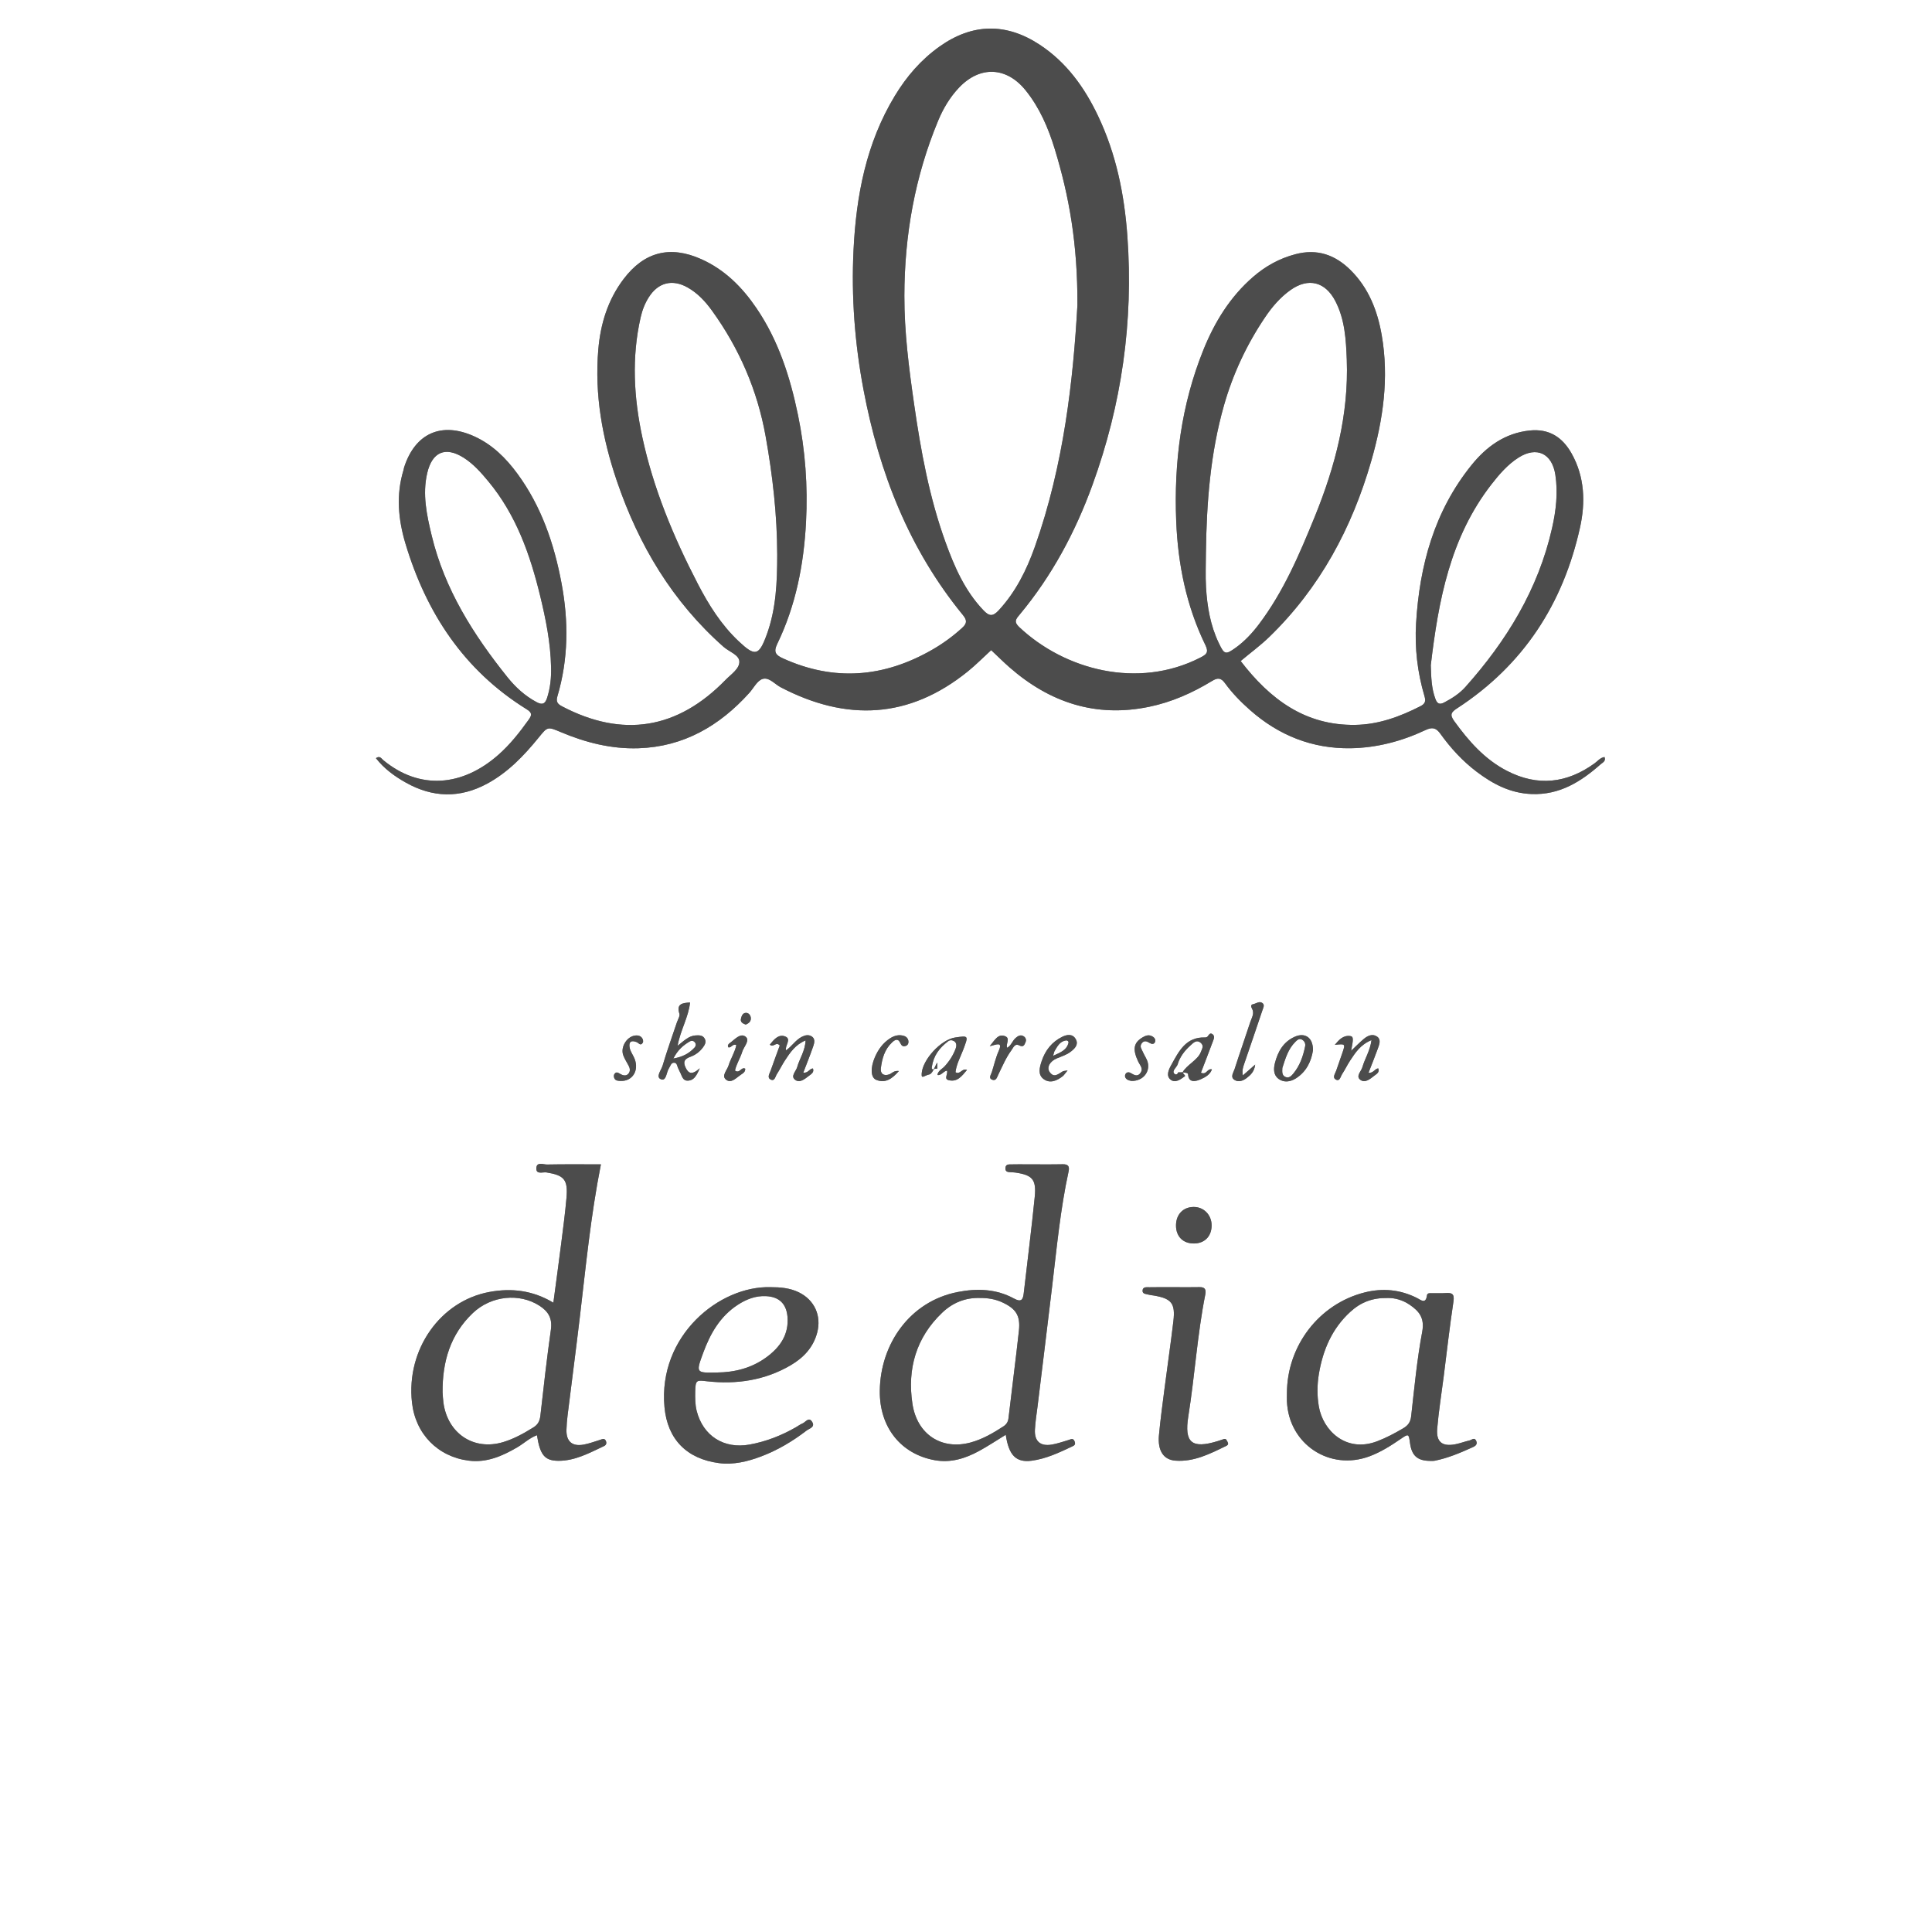 <?xml version="1.0" encoding="utf-8"?>
<!-- Generator: Adobe Illustrator 16.0.3, SVG Export Plug-In . SVG Version: 6.00 Build 0)  -->
<!DOCTYPE svg PUBLIC "-//W3C//DTD SVG 1.0//EN" "http://www.w3.org/TR/2001/REC-SVG-20010904/DTD/svg10.dtd">
<svg version="1.0" xmlns="http://www.w3.org/2000/svg" xmlns:xlink="http://www.w3.org/1999/xlink" x="0px" y="0px" width="100px"
	 height="100px" viewBox="0 0 100 100" enable-background="new 0 0 100 100" xml:space="preserve">
<g id="薄い">
	<g>
		<path fill-rule="evenodd" clip-rule="evenodd" fill="#797878" d="M60.789,66.624c0.428,0,0.859,0.009,1.289-0.002
			c0.28-0.008,0.359,0.114,0.309,0.373c-0.416,2.087-0.545,4.211-0.879,6.306c-0.22,1.372,0.173,1.703,1.515,1.292
			c0.109-0.032,0.214-0.074,0.322-0.106c0.122-0.038,0.144,0.063,0.188,0.137c0.054,0.095,0.045,0.163-0.061,0.214
			c-0.834,0.406-1.67,0.837-2.632,0.765c-0.622-0.046-0.923-0.521-0.854-1.305c0.075-0.81,0.185-1.616,0.289-2.423
			c0.148-1.164,0.321-2.325,0.459-3.492c0.107-0.922-0.094-1.168-1.007-1.326c-0.09-0.015-0.182-0.021-0.269-0.045
			c-0.123-0.036-0.316-0.027-0.319-0.193c-0.003-0.23,0.209-0.189,0.357-0.191C59.928,66.62,60.358,66.624,60.789,66.624z"/>
		<path fill-rule="evenodd" clip-rule="evenodd" fill="#797878" d="M62.713,63.412c0.008,0.567-0.354,0.946-0.909,0.95
			c-0.564,0.006-0.93-0.354-0.934-0.92c-0.005-0.571,0.358-0.961,0.902-0.97C62.297,62.463,62.706,62.872,62.713,63.412z"/>
		<path fill-rule="evenodd" clip-rule="evenodd" fill="#797878" d="M41.696,53.852c-0.539,0.224-0.806,0.638-1.073,1.045
			c-0.148,0.227-0.265,0.473-0.413,0.7c-0.078,0.118-0.109,0.374-0.304,0.287c-0.226-0.1-0.071-0.312-0.017-0.47
			c0.154-0.442,0.319-0.882,0.471-1.299c-0.188-0.227-0.343,0.139-0.512-0.048c0.2-0.246,0.434-0.541,0.765-0.431
			c0.393,0.133,0.005,0.465,0.07,0.729c0.305-0.207,0.492-0.53,0.81-0.695c0.17-0.09,0.355-0.131,0.518-0.028
			c0.187,0.115,0.146,0.327,0.089,0.493c-0.158,0.461-0.342,0.914-0.521,1.383c0.252,0.04,0.313-0.207,0.498-0.215
			c0.077,0.197-0.083,0.288-0.199,0.376c-0.214,0.162-0.478,0.398-0.724,0.211c-0.249-0.19,0.047-0.437,0.108-0.656
			C41.385,54.79,41.676,54.395,41.696,53.852z"/>
		<path fill-rule="evenodd" clip-rule="evenodd" fill="#797878" d="M69.09,54.081c0.215-0.261,0.43-0.501,0.789-0.457
			c0.178,0.022,0.181,0.136,0.055,0.765c0.235-0.222,0.435-0.429,0.652-0.611c0.198-0.167,0.452-0.288,0.685-0.128
			c0.228,0.154,0.122,0.412,0.046,0.623c-0.15,0.417-0.318,0.829-0.483,1.254c0.257,0.029,0.319-0.211,0.504-0.228
			c0.082,0.206-0.09,0.29-0.202,0.378c-0.213,0.165-0.479,0.4-0.725,0.214c-0.252-0.191,0.048-0.438,0.107-0.657
			c0.126-0.445,0.399-0.847,0.47-1.398c-0.575,0.236-0.838,0.654-1.107,1.061c-0.149,0.227-0.265,0.474-0.414,0.701
			c-0.078,0.119-0.113,0.377-0.304,0.29c-0.225-0.104-0.057-0.31-0.002-0.469c0.103-0.299,0.208-0.598,0.311-0.896
			C69.644,54.021,69.644,54.021,69.09,54.081z"/>
		<path fill-rule="evenodd" clip-rule="evenodd" fill="#797878" d="M64.329,55.664c0.241-0.211,0.408-0.357,0.639-0.562
			c-0.044,0.365-0.234,0.538-0.442,0.698c-0.192,0.147-0.428,0.226-0.629,0.096c-0.233-0.149-0.053-0.379,0.003-0.554
			c0.26-0.815,0.548-1.622,0.813-2.437c0.074-0.227,0.235-0.453,0.086-0.71c-0.052-0.089-0.061-0.194,0.047-0.213
			c0.169-0.029,0.343-0.193,0.507-0.056c0.118,0.1,0.028,0.25-0.014,0.376c-0.311,0.917-0.617,1.836-0.935,2.751
			C64.346,55.227,64.279,55.39,64.329,55.664z"/>
		<path fill-rule="evenodd" clip-rule="evenodd" fill="#797878" d="M51.229,54.152c0.279-0.344,0.432-0.653,0.789-0.521
			c0.302,0.112,0.02,0.406,0.113,0.603c0.211-0.117,0.265-0.358,0.435-0.506c0.129-0.114,0.265-0.189,0.423-0.087
			c0.097,0.063,0.144,0.174,0.095,0.295c-0.062,0.155-0.11,0.286-0.338,0.17c-0.219-0.112-0.298,0.123-0.392,0.25
			c-0.283,0.384-0.466,0.824-0.675,1.25c-0.067,0.136-0.114,0.351-0.309,0.285c-0.226-0.075-0.08-0.254-0.034-0.395
			c0.116-0.365,0.2-0.744,0.354-1.093C51.918,53.894,51.586,54.064,51.229,54.152z"/>
		<path fill-rule="evenodd" clip-rule="evenodd" fill="#797878" d="M46.528,55.435c-0.36,0.416-0.71,0.646-1.175,0.458
			c-0.291-0.117-0.306-0.629-0.068-1.175c0.173-0.4,0.421-0.742,0.795-0.98c0.219-0.139,0.456-0.198,0.708-0.12
			c0.137,0.043,0.227,0.147,0.233,0.298c0.004,0.094-0.031,0.177-0.126,0.215c-0.162,0.067-0.236-0.012-0.303-0.157
			c-0.121-0.261-0.289-0.142-0.425-0.014c-0.382,0.359-0.514,0.843-0.574,1.334c-0.033,0.273,0.137,0.419,0.435,0.316
			C46.164,55.561,46.254,55.405,46.528,55.435z"/>
		<path fill-rule="evenodd" clip-rule="evenodd" fill="#797878" d="M38.112,54.094c-0.187-0.093-0.256,0.154-0.411,0.117
			c-0.066-0.108,0.013-0.179,0.08-0.227c0.249-0.179,0.536-0.532,0.807-0.327c0.25,0.188-0.088,0.518-0.168,0.777
			c-0.103,0.337-0.306,0.64-0.377,0.978c0.24,0.181,0.329-0.213,0.529-0.096c0.009,0.178-0.126,0.243-0.23,0.314
			c-0.234,0.157-0.498,0.47-0.766,0.25c-0.246-0.201,0.059-0.487,0.133-0.729C37.82,54.792,38.037,54.469,38.112,54.094z"/>
		<path fill-rule="evenodd" clip-rule="evenodd" fill="#797878" d="M58.576,55.949c-0.025-0.006-0.119-0.014-0.196-0.053
			c-0.108-0.052-0.179-0.157-0.137-0.274c0.046-0.123,0.168-0.15,0.278-0.085c0.186,0.109,0.369,0.22,0.522-0.021
			c0.14-0.214-0.04-0.381-0.123-0.555c-0.31-0.653-0.248-0.996,0.232-1.274c0.143-0.082,0.29-0.135,0.446-0.066
			c0.131,0.057,0.239,0.163,0.186,0.312c-0.051,0.13-0.179,0.113-0.283,0.047c-0.148-0.091-0.289-0.142-0.411,0.031
			c-0.118,0.166,0.008,0.3,0.065,0.439c0.078,0.186,0.207,0.355,0.254,0.547C59.53,55.497,59.148,55.957,58.576,55.949z"/>
		<path fill-rule="evenodd" clip-rule="evenodd" fill="#797878" d="M32.133,55.949c-0.134-0.006-0.28,0-0.34-0.152
			c-0.023-0.058-0.027-0.144,0.001-0.191c0.102-0.175,0.222-0.065,0.336-0.005c0.153,0.081,0.31,0.102,0.419-0.057
			c0.082-0.118,0.056-0.256-0.011-0.383c-0.095-0.179-0.208-0.352-0.277-0.538c-0.165-0.447,0.218-1.021,0.671-1.029
			c0.147-0.004,0.267,0.052,0.331,0.185c0.026,0.055,0.037,0.146,0.008,0.192c-0.119,0.189-0.215,0.009-0.321-0.033
			c-0.346-0.135-0.416,0.061-0.35,0.329c0.046,0.191,0.181,0.359,0.251,0.547C33.083,55.419,32.73,55.968,32.133,55.949z"/>
		<path fill-rule="evenodd" clip-rule="evenodd" fill="#797878" d="M38.606,53.032c-0.179-0.053-0.289-0.143-0.256-0.295
			c0.031-0.148,0.095-0.328,0.287-0.31c0.134,0.012,0.228,0.146,0.227,0.289C38.864,52.9,38.725,52.975,38.606,53.032z"/>
		<path fill-rule="evenodd" clip-rule="evenodd" fill="#797878" d="M83.048,39.183c-0.229,0.038-0.353,0.213-0.512,0.327
			c-1.432,1.035-2.941,1.21-4.53,0.392c-1.159-0.596-1.99-1.546-2.741-2.586c-0.232-0.324-0.158-0.452,0.161-0.658
			c3.42-2.227,5.481-5.403,6.354-9.349c0.287-1.292,0.249-2.62-0.434-3.836c-0.475-0.846-1.165-1.295-2.173-1.19
			c-1.285,0.134-2.244,0.842-3.012,1.795c-1.921,2.383-2.688,5.192-2.865,8.19c-0.076,1.274,0.071,2.536,0.434,3.761
			c0.083,0.283,0.026,0.403-0.214,0.526c-1.061,0.542-2.166,0.946-3.364,0.965c-2.599,0.041-4.422-1.334-5.935-3.305
			c0.513-0.431,1.024-0.804,1.48-1.246c2.622-2.542,4.282-5.64,5.282-9.12c0.612-2.131,0.924-4.292,0.538-6.504
			c-0.22-1.272-0.681-2.445-1.618-3.371c-0.795-0.785-1.722-1.115-2.852-0.815c-0.832,0.22-1.549,0.62-2.19,1.176
			c-1.192,1.034-1.992,2.342-2.574,3.786c-1.142,2.84-1.524,5.805-1.403,8.849c0.089,2.24,0.527,4.401,1.514,6.426
			c0.188,0.385,0.037,0.485-0.271,0.644c-3.226,1.648-7.022,0.633-9.372-1.586c-0.289-0.274-0.167-0.411,0.024-0.639
			c1.671-2.006,2.885-4.275,3.772-6.718c1.511-4.16,2.125-8.45,1.806-12.872C58.197,10.06,57.771,7.967,56.835,6
			c-0.7-1.473-1.631-2.771-3.019-3.685c-1.74-1.145-3.489-1.113-5.187,0.095c-0.958,0.681-1.706,1.55-2.311,2.549
			c-1.486,2.452-2.001,5.17-2.139,7.977c-0.119,2.428,0.064,4.842,0.516,7.234c0.81,4.292,2.354,8.257,5.148,11.668
			c0.238,0.291,0.189,0.449-0.049,0.667c-0.472,0.429-0.983,0.803-1.534,1.12c-2.501,1.44-5.075,1.66-7.735,0.452
			c-0.377-0.171-0.5-0.327-0.291-0.757c0.959-1.984,1.372-4.109,1.486-6.295c0.097-1.863-0.037-3.713-0.415-5.542
			c-0.406-1.962-1.007-3.849-2.147-5.528c-0.74-1.089-1.64-1.994-2.857-2.54c-1.614-0.723-2.952-0.385-4.021,1.025
			c-0.818,1.078-1.199,2.324-1.312,3.654c-0.199,2.341,0.211,4.599,0.963,6.807c1.13,3.318,2.873,6.239,5.522,8.58
			c0.285,0.251,0.8,0.413,0.816,0.754c0.019,0.375-0.43,0.666-0.709,0.951c-2.496,2.571-5.339,3.011-8.456,1.38
			c-0.224-0.116-0.342-0.227-0.253-0.524c0.572-1.926,0.583-3.883,0.216-5.843c-0.381-2.044-1.041-3.984-2.286-5.681
			c-0.596-0.811-1.3-1.51-2.236-1.934c-1.693-0.767-3.056-0.164-3.628,1.607c-0.014,0.043-0.016,0.09-0.029,0.133
			c-0.396,1.282-0.275,2.566,0.099,3.813c1.076,3.586,3.026,6.557,6.263,8.568c0.304,0.188,0.288,0.306,0.106,0.559
			c-0.464,0.647-0.954,1.27-1.551,1.797c-1.866,1.65-4.08,1.847-5.974,0.277c-0.085-0.071-0.173-0.243-0.372-0.095
			c0.422,0.543,0.966,0.938,1.548,1.264c1.384,0.778,2.789,0.822,4.207,0.056c1.081-0.585,1.905-1.449,2.666-2.384
			c0.463-0.57,0.457-0.577,1.149-0.285c1.286,0.544,2.625,0.881,4.021,0.835c2.333-0.076,4.193-1.157,5.729-2.859
			c0.227-0.251,0.407-0.632,0.685-0.725c0.334-0.113,0.632,0.264,0.945,0.428c3.407,1.779,6.649,1.637,9.69-0.824
			c0.42-0.34,0.801-0.729,1.204-1.097c0.329,0.308,0.632,0.611,0.955,0.894c2.086,1.823,4.469,2.61,7.228,2.036
			c1.164-0.241,2.238-0.719,3.249-1.335c0.286-0.175,0.463-0.173,0.671,0.115c0.373,0.515,0.818,0.969,1.296,1.391
			c1.488,1.314,3.225,2.006,5.208,1.976c1.348-0.021,2.643-0.362,3.864-0.936c0.355-0.167,0.552-0.135,0.786,0.194
			c0.529,0.738,1.144,1.407,1.872,1.958c0.843,0.638,1.745,1.113,2.843,1.154c1.449,0.057,2.556-0.639,3.578-1.544
			C82.956,39.468,83.135,39.392,83.048,39.183z M28.315,36.13c-0.104,0.316-0.254,0.367-0.55,0.207
			c-0.592-0.318-1.081-0.765-1.489-1.273c-1.769-2.203-3.266-4.564-3.934-7.352c-0.252-1.05-0.485-2.121-0.231-3.218
			c0.255-1.104,0.943-1.402,1.891-0.801c0.503,0.32,0.892,0.761,1.27,1.216c1.441,1.733,2.167,3.792,2.688,5.938
			c0.293,1.208,0.538,2.426,0.563,3.676C28.539,35.07,28.486,35.606,28.315,36.13z M38.23,33.188
			c-0.902-0.851-1.55-1.885-2.114-2.974c-1.253-2.416-2.297-4.922-2.87-7.587c-0.44-2.043-0.559-4.123-0.088-6.194
			c0.085-0.377,0.222-0.735,0.432-1.061c0.482-0.75,1.21-0.935,1.994-0.496c0.523,0.293,0.924,0.725,1.271,1.206
			c1.412,1.956,2.349,4.126,2.773,6.494c0.362,2.026,0.598,4.072,0.601,6.138c-0.001,1.406-0.055,2.806-0.547,4.147
			C39.28,33.952,39.083,33.994,38.23,33.188z M51.696,31.587c-0.308,0.333-0.492,0.32-0.799-0.005
			c-0.963-1.012-1.5-2.253-1.963-3.534c-0.834-2.309-1.272-4.71-1.62-7.13c-0.268-1.86-0.508-3.731-0.504-5.607
			c0.005-3.124,0.543-6.166,1.749-9.065c0.26-0.627,0.609-1.215,1.083-1.714c1.084-1.14,2.46-1.08,3.447,0.148
			c0.722,0.897,1.169,1.939,1.501,3.022c0.746,2.433,1.192,4.919,1.177,8.095c-0.217,3.844-0.697,8.264-2.204,12.508
			C53.137,29.504,52.576,30.634,51.696,31.587z M63.085,33.285c-0.438-0.912-0.603-1.894-0.662-2.891
			c-0.034-0.587-0.006-1.177-0.006-1.766c0.036-2.583,0.224-5.156,0.938-7.652c0.461-1.617,1.171-3.135,2.113-4.535
			c0.367-0.549,0.794-1.051,1.338-1.435c0.917-0.646,1.791-0.424,2.311,0.577c0.496,0.954,0.552,2,0.592,3.039
			c0.104,2.834-0.596,5.509-1.653,8.111c-0.795,1.952-1.616,3.888-2.899,5.585c-0.344,0.454-0.729,0.868-1.191,1.203
			C63.434,33.9,63.373,33.891,63.085,33.285z M74.298,36.18c-0.213-0.562-0.22-1.15-0.241-1.748
			c0.396-3.342,0.999-6.614,3.148-9.372c0.405-0.52,0.835-1.019,1.395-1.375c0.942-0.599,1.736-0.214,1.905,0.891
			c0.142,0.933,0.034,1.854-0.169,2.753c-0.714,3.167-2.353,5.84-4.49,8.233c-0.303,0.339-0.686,0.583-1.09,0.796
			C74.501,36.494,74.386,36.414,74.298,36.18z"/>
		<path fill-rule="evenodd" clip-rule="evenodd" fill="#797878" d="M55.625,74.616c-0.077-0.206-0.196-0.115-0.323-0.079
			c-0.281,0.084-0.562,0.182-0.85,0.233c-0.598,0.105-0.915-0.165-0.885-0.767c0.02-0.405,0.087-0.809,0.137-1.212
			c0.252-2.065,0.507-4.129,0.753-6.193c0.239-1.997,0.425-4.001,0.854-5.97c0.055-0.26-0.026-0.372-0.306-0.366
			c-0.636,0.013-1.27,0.004-1.903,0.004c-0.249,0-0.499-0.004-0.748,0.003c-0.13,0.003-0.289-0.021-0.312,0.17
			c-0.027,0.245,0.16,0.225,0.315,0.238c0.067,0.005,0.137,0.004,0.204,0.015c0.874,0.129,1.086,0.356,0.997,1.255
			c-0.166,1.664-0.38,3.323-0.569,4.985c-0.039,0.355-0.135,0.482-0.509,0.278c-0.917-0.499-1.908-0.531-2.906-0.336
			c-2.484,0.483-4.009,2.698-4.036,5.114c-0.021,1.902,1.106,3.282,2.852,3.593c0.821,0.146,1.572-0.09,2.279-0.474
			c0.471-0.256,0.916-0.554,1.389-0.843c0.156,1.064,0.532,1.446,1.336,1.343c0.748-0.098,1.426-0.42,2.101-0.738
			C55.604,74.819,55.683,74.77,55.625,74.616z M52.739,68.878c-0.165,1.507-0.364,3.009-0.538,4.514
			c-0.022,0.201-0.102,0.33-0.266,0.438c-0.533,0.347-1.085,0.668-1.701,0.834c-1.489,0.402-2.766-0.404-3.008-2.01
			c-0.271-1.797,0.187-3.421,1.542-4.71c0.545-0.519,1.207-0.789,1.973-0.761c0.389-0.001,0.766,0.057,1.122,0.22
			C52.588,67.736,52.823,68.09,52.739,68.878z"/>
		<path fill-rule="evenodd" clip-rule="evenodd" fill="#797878" d="M31.35,74.562c-0.072-0.134-0.185-0.068-0.293-0.034
			c-0.28,0.087-0.558,0.191-0.845,0.244c-0.597,0.11-0.909-0.164-0.892-0.768c0.007-0.249,0.027-0.497,0.058-0.744
			c0.208-1.684,0.43-3.366,0.63-5.05c0.312-2.627,0.563-5.262,1.095-7.943c-0.978,0-1.883-0.01-2.787,0.008
			c-0.195,0.003-0.537-0.153-0.555,0.183c-0.02,0.355,0.334,0.196,0.526,0.227c0.914,0.147,1.115,0.371,1.035,1.309
			c-0.068,0.788-0.174,1.573-0.273,2.36c-0.127,1.007-0.266,2.014-0.407,3.073c-1.064-0.638-2.159-0.768-3.312-0.555
			c-2.526,0.466-4.311,2.961-4.006,5.721c0.18,1.631,1.341,2.809,2.94,3.01c0.922,0.117,1.73-0.234,2.506-0.688
			c0.341-0.197,0.632-0.484,1.023-0.63c0.159,1.018,0.394,1.321,1.107,1.326c0.864,0.004,1.61-0.408,2.366-0.763
			C31.396,74.787,31.406,74.669,31.35,74.562z M28.514,68.824c-0.209,1.475-0.375,2.955-0.542,4.435
			c-0.03,0.27-0.115,0.468-0.35,0.614c-0.5,0.312-1.013,0.6-1.579,0.77c-1.52,0.457-2.871-0.438-3.092-2.042
			c-0.024-0.178-0.029-0.358-0.043-0.539c-0.013-1.572,0.397-2.991,1.568-4.101c0.959-0.907,2.415-1.04,3.445-0.378
			C28.384,67.88,28.597,68.243,28.514,68.824z"/>
		<path fill-rule="evenodd" clip-rule="evenodd" fill="#797878" d="M76.406,74.575c-0.091-0.198-0.232-0.043-0.343-0.018
			c-0.241,0.054-0.475,0.146-0.718,0.194c-0.689,0.14-1.016-0.109-0.956-0.803c0.077-0.899,0.22-1.793,0.335-2.689
			c0.164-1.299,0.312-2.602,0.507-3.896c0.061-0.399-0.084-0.458-0.41-0.434c-0.225,0.018-0.452,0-0.68,0.007
			c-0.104,0.003-0.262-0.031-0.281,0.11c-0.063,0.484-0.326,0.232-0.515,0.139c-0.868-0.438-1.771-0.523-2.703-0.291
			c-2.362,0.59-4.031,2.76-4.031,5.231c0,0.136-0.006,0.271,0,0.407c0.093,2.215,2.208,3.62,4.28,2.844
			c0.577-0.216,1.093-0.543,1.596-0.888c0.425-0.291,0.427-0.288,0.495,0.206c0.088,0.65,0.38,0.912,1.028,0.921
			c0.091,0.002,0.184,0.006,0.271-0.012c0.669-0.136,1.292-0.4,1.911-0.679C76.338,74.861,76.5,74.779,76.406,74.575z
			 M73.614,68.929c-0.271,1.442-0.408,2.911-0.572,4.37c-0.034,0.313-0.164,0.485-0.42,0.634c-0.43,0.253-0.867,0.485-1.334,0.664
			c-1.612,0.62-2.816-0.554-3.026-1.803c-0.096-0.565-0.089-1.129,0.004-1.685c0.208-1.233,0.678-2.342,1.625-3.208
			c0.545-0.497,1.137-0.732,1.938-0.717c0.351-0.009,0.765,0.097,1.132,0.347C73.452,67.865,73.747,68.216,73.614,68.929z"/>
		<path fill-rule="evenodd" clip-rule="evenodd" fill="#797878" d="M36.601,71.495c1.513,0.169,2.981-0.045,4.32-0.827
			c0.662-0.388,1.171-0.916,1.376-1.69c0.231-0.876-0.138-1.692-0.953-2.089c-0.462-0.224-0.953-0.265-1.454-0.265
			c-2.646-0.081-5.836,2.5-5.496,6.21c0.154,1.673,1.162,2.679,2.818,2.896c0.755,0.098,1.484-0.08,2.189-0.347
			c0.853-0.322,1.628-0.786,2.349-1.339c0.135-0.105,0.449-0.169,0.293-0.437c-0.173-0.297-0.341,0-0.501,0.068
			c-0.125,0.052-0.234,0.136-0.352,0.203c-0.751,0.429-1.547,0.74-2.4,0.894c-1.32,0.237-2.4-0.449-2.729-1.74
			c-0.084-0.331-0.083-0.673-0.077-1.012C35.995,71.396,36.077,71.438,36.601,71.495z M36.394,70.03
			c0.366-0.995,0.873-1.893,1.79-2.491c0.444-0.289,0.925-0.479,1.466-0.451c0.668,0.031,1.047,0.385,1.109,1.051
			c0.086,0.938-0.391,1.605-1.104,2.123c-0.756,0.549-1.625,0.771-2.553,0.779C36.018,71.063,36.015,71.063,36.394,70.03z"/>
		<path fill-rule="evenodd" clip-rule="evenodd" fill="#797878" d="M36.485,53.781c-0.095-0.2-0.282-0.198-0.466-0.189
			c-0.372,0.017-0.619,0.285-0.948,0.538c0.151-0.82,0.566-1.482,0.646-2.24c-0.419,0.019-0.71,0.081-0.552,0.576
			c0.04,0.123-0.077,0.298-0.127,0.447c-0.25,0.748-0.521,1.489-0.742,2.245c-0.067,0.229-0.376,0.591-0.083,0.705
			c0.284,0.11,0.276-0.369,0.415-0.575c0.074-0.11,0.101-0.277,0.253-0.282c0.173-0.004,0.164,0.187,0.226,0.297
			c0.033,0.06,0.052,0.125,0.086,0.184c0.106,0.186,0.133,0.47,0.431,0.447c0.273-0.02,0.417-0.215,0.597-0.641
			c-0.417,0.373-0.595,0.268-0.741-0.05c-0.147-0.318-0.016-0.444,0.26-0.546c0.258-0.093,0.478-0.258,0.642-0.479
			C36.475,54.094,36.564,53.948,36.485,53.781z M35.946,54.226c-0.261,0.28-0.577,0.472-1.094,0.564
			c0.23-0.451,0.517-0.688,0.843-0.882c0.077-0.047,0.175-0.052,0.248,0.018C36.042,54.021,36.026,54.139,35.946,54.226z"/>
		<path fill-rule="evenodd" clip-rule="evenodd" fill="#797878" d="M49.456,55.499c0.047-0.42,0.262-0.796,0.41-1.191
			c0.265-0.71,0.269-0.708-0.423-0.608c-0.735,0.104-1.696,1.146-1.737,1.871c-0.018,0.308,0.122,0.097,0.409,0.037
			C48.288,55.57,48.464,55,48.522,55c-0.001,0-0.004,0-0.007,0c-0.001,0-0.001,0.314-0.002,0.311
			c-0.149-0.018-0.317,0.143-0.281-0.09c0.091-0.581,0.375-0.967,0.841-1.324c0.095-0.072,0.208-0.07,0.313-0.005
			c0.138,0.085,0.128,0.252,0.08,0.381c-0.126,0.341-0.323,0.648-0.568,0.916c-0.125,0.138-0.323,0.22-0.374,0.423
			c0.001,0.006,0.001,0.014,0.003,0.021c-0.001,0.004-0.003,0.007-0.004,0.011c0.204,0.033,0.306-0.201,0.493-0.229
			c0.06,0.191-0.182,0.434,0.097,0.497c0.446,0.105,0.674-0.218,0.94-0.533C49.78,55.274,49.707,55.643,49.456,55.499z"/>
		<path fill-rule="evenodd" clip-rule="evenodd" fill="#797878" d="M62.16,55.523c0.208-0.544,0.418-1.082,0.62-1.625
			c0.046-0.122,0.115-0.271-0.023-0.37c-0.13-0.093-0.186,0.039-0.255,0.124c-0.026,0.028-0.082,0.048-0.123,0.047
			c-1.008-0.037-1.368,0.73-1.762,1.438c-0.131,0.232-0.271,0.55-0.028,0.745c0.238,0.192,0.51-0.008,0.732-0.169
			c0.067-0.05-0.089-0.108-0.091-0.205C61.229,55.508,61,55.508,61,55.507c0-0.005,0-0.008,0-0.013c0-0.032-0.07,0.203-0.203,0.092
			c-0.176-0.151,0.113-0.34,0.159-0.497c0.105-0.371,0.357-0.705,0.649-0.966c0.142-0.125,0.316-0.339,0.543-0.147
			c0.185,0.153,0.065,0.322,0.002,0.488c-0.155,0.401-0.732,0.662-0.933,1.029c0,0.001-0.218,0.003-0.218,0.004
			c0,0.005,0,0.007,0,0.012c0,0.022,0.488-0.043,0.496,0.096c0.025,0.476,0.418,0.364,0.672,0.25
			c0.219-0.097,0.474-0.241,0.561-0.504C62.479,55.289,62.457,55.662,62.16,55.523z"/>
		<path fill-rule="evenodd" clip-rule="evenodd" fill="#797878" d="M67.004,53.667c-0.583,0.266-0.867,0.771-1.017,1.367
			c-0.075,0.303-0.069,0.618,0.192,0.81c0.277,0.201,0.608,0.154,0.895-0.026c0.557-0.354,0.799-0.899,0.885-1.45
			C67.972,53.707,67.547,53.42,67.004,53.667z M67.553,54.161c-0.104,0.508-0.27,0.992-0.604,1.399
			c-0.1,0.122-0.221,0.256-0.396,0.191c-0.212-0.079-0.188-0.278-0.178-0.475c0.155-0.476,0.293-0.976,0.675-1.352
			c0.09-0.089,0.197-0.198,0.348-0.11C67.53,53.892,67.581,54.023,67.553,54.161z"/>
		<path fill-rule="evenodd" clip-rule="evenodd" fill="#797878" d="M55.688,53.8c-0.161-0.305-0.458-0.258-0.711-0.133
			c-0.53,0.261-0.872,0.695-1.06,1.254c-0.11,0.33-0.213,0.704,0.104,0.934c0.33,0.241,0.688,0.083,0.99-0.155
			c0.066-0.054,0.112-0.133,0.247-0.294c-0.171,0.029-0.212,0.027-0.244,0.044c-0.225,0.126-0.455,0.374-0.688,0.033
			c-0.163-0.24,0.017-0.555,0.382-0.705c0.25-0.103,0.511-0.183,0.726-0.353C55.638,54.264,55.83,54.069,55.688,53.8z
			 M55.306,53.969c-0.086,0.371-0.379,0.493-0.798,0.68c0.054-0.186,0.056-0.209,0.066-0.228c0.149-0.245,0.271-0.522,0.605-0.568
			C55.253,53.843,55.321,53.905,55.306,53.969z"/>
	</g>
</g>
<g id="濃い">
	<g>
		<path fill-rule="evenodd" clip-rule="evenodd" fill="#4C4C4C" d="M60.789,66.624c0.428,0,0.859,0.009,1.289-0.002
			c0.28-0.008,0.359,0.114,0.309,0.373c-0.416,2.087-0.545,4.211-0.879,6.306c-0.22,1.372,0.173,1.703,1.515,1.292
			c0.109-0.032,0.214-0.074,0.322-0.106c0.122-0.038,0.144,0.063,0.188,0.137c0.054,0.095,0.045,0.163-0.061,0.214
			c-0.834,0.406-1.67,0.837-2.632,0.765c-0.622-0.046-0.923-0.521-0.854-1.305c0.075-0.81,0.185-1.616,0.289-2.423
			c0.148-1.164,0.321-2.325,0.459-3.492c0.107-0.922-0.094-1.168-1.007-1.326c-0.09-0.015-0.182-0.021-0.269-0.045
			c-0.123-0.036-0.316-0.027-0.319-0.193c-0.003-0.23,0.209-0.189,0.357-0.191C59.928,66.62,60.358,66.624,60.789,66.624z"/>
		<path fill-rule="evenodd" clip-rule="evenodd" fill="#4C4C4C" d="M62.713,63.412c0.008,0.567-0.354,0.946-0.909,0.95
			c-0.564,0.006-0.93-0.354-0.934-0.92c-0.005-0.571,0.358-0.961,0.902-0.97C62.297,62.463,62.706,62.872,62.713,63.412z"/>
		<path fill-rule="evenodd" clip-rule="evenodd" fill="#4C4C4C" d="M41.696,53.852c-0.539,0.224-0.806,0.638-1.073,1.045
			c-0.148,0.227-0.265,0.473-0.413,0.7c-0.078,0.118-0.109,0.374-0.304,0.287c-0.226-0.1-0.071-0.312-0.017-0.47
			c0.154-0.442,0.319-0.882,0.471-1.299c-0.188-0.227-0.343,0.139-0.512-0.048c0.2-0.246,0.434-0.541,0.765-0.431
			c0.393,0.133,0.005,0.465,0.07,0.729c0.305-0.207,0.492-0.53,0.81-0.695c0.17-0.09,0.355-0.131,0.518-0.028
			c0.187,0.115,0.146,0.327,0.089,0.493c-0.158,0.461-0.342,0.914-0.521,1.383c0.252,0.04,0.313-0.207,0.498-0.215
			c0.077,0.197-0.083,0.288-0.199,0.376c-0.214,0.162-0.478,0.398-0.724,0.211c-0.249-0.19,0.047-0.437,0.108-0.656
			C41.385,54.79,41.676,54.395,41.696,53.852z"/>
		<path fill-rule="evenodd" clip-rule="evenodd" fill="#4C4C4C" d="M69.09,54.081c0.215-0.261,0.43-0.501,0.789-0.457
			c0.178,0.022,0.181,0.136,0.055,0.765c0.235-0.222,0.435-0.429,0.652-0.611c0.198-0.167,0.452-0.288,0.685-0.128
			c0.228,0.154,0.122,0.412,0.046,0.623c-0.15,0.417-0.318,0.829-0.483,1.254c0.257,0.029,0.319-0.211,0.504-0.228
			c0.082,0.206-0.09,0.29-0.202,0.378c-0.213,0.165-0.479,0.4-0.725,0.214c-0.252-0.191,0.048-0.438,0.107-0.657
			c0.126-0.445,0.399-0.847,0.47-1.398c-0.575,0.236-0.838,0.654-1.107,1.061c-0.149,0.227-0.265,0.474-0.414,0.701
			c-0.078,0.119-0.113,0.377-0.304,0.29c-0.225-0.104-0.057-0.31-0.002-0.469c0.103-0.299,0.208-0.598,0.311-0.896
			C69.644,54.021,69.644,54.021,69.09,54.081z"/>
		<path fill-rule="evenodd" clip-rule="evenodd" fill="#4C4C4C" d="M64.329,55.664c0.241-0.211,0.408-0.357,0.639-0.562
			c-0.044,0.365-0.234,0.538-0.442,0.698c-0.192,0.147-0.428,0.226-0.629,0.096c-0.233-0.149-0.053-0.379,0.003-0.554
			c0.26-0.815,0.548-1.622,0.813-2.437c0.074-0.227,0.235-0.453,0.086-0.71c-0.052-0.089-0.061-0.194,0.047-0.213
			c0.169-0.029,0.343-0.193,0.507-0.056c0.118,0.1,0.028,0.25-0.014,0.376c-0.311,0.917-0.617,1.836-0.935,2.751
			C64.346,55.227,64.279,55.39,64.329,55.664z"/>
		<path fill-rule="evenodd" clip-rule="evenodd" fill="#4C4C4C" d="M51.229,54.152c0.279-0.344,0.432-0.653,0.789-0.521
			c0.302,0.112,0.02,0.406,0.113,0.603c0.211-0.117,0.265-0.358,0.435-0.506c0.129-0.114,0.265-0.189,0.423-0.087
			c0.097,0.063,0.144,0.174,0.095,0.295c-0.062,0.155-0.11,0.286-0.338,0.17c-0.219-0.112-0.298,0.123-0.392,0.25
			c-0.283,0.384-0.466,0.824-0.675,1.25c-0.067,0.136-0.114,0.351-0.309,0.285c-0.226-0.075-0.08-0.254-0.034-0.395
			c0.116-0.365,0.2-0.744,0.354-1.093C51.918,53.894,51.586,54.064,51.229,54.152z"/>
		<path fill-rule="evenodd" clip-rule="evenodd" fill="#4C4C4C" d="M46.528,55.435c-0.36,0.416-0.71,0.646-1.175,0.458
			c-0.291-0.117-0.306-0.629-0.068-1.175c0.173-0.4,0.421-0.742,0.795-0.98c0.219-0.139,0.456-0.198,0.708-0.12
			c0.137,0.043,0.227,0.147,0.233,0.298c0.004,0.094-0.031,0.177-0.126,0.215c-0.162,0.067-0.236-0.012-0.303-0.157
			c-0.121-0.261-0.289-0.142-0.425-0.014c-0.382,0.359-0.514,0.843-0.574,1.334c-0.033,0.273,0.137,0.419,0.435,0.316
			C46.164,55.561,46.254,55.405,46.528,55.435z"/>
		<path fill-rule="evenodd" clip-rule="evenodd" fill="#4C4C4C" d="M38.112,54.094c-0.187-0.093-0.256,0.154-0.411,0.117
			c-0.066-0.108,0.013-0.179,0.08-0.227c0.249-0.179,0.536-0.532,0.807-0.327c0.25,0.188-0.088,0.518-0.168,0.777
			c-0.103,0.337-0.306,0.64-0.377,0.978c0.24,0.181,0.329-0.213,0.529-0.096c0.009,0.178-0.126,0.243-0.23,0.314
			c-0.234,0.157-0.498,0.47-0.766,0.25c-0.246-0.201,0.059-0.487,0.133-0.729C37.82,54.792,38.037,54.469,38.112,54.094z"/>
		<path fill-rule="evenodd" clip-rule="evenodd" fill="#4C4C4C" d="M58.576,55.949c-0.025-0.006-0.119-0.014-0.196-0.053
			c-0.108-0.052-0.179-0.157-0.137-0.274c0.046-0.123,0.168-0.15,0.278-0.085c0.186,0.109,0.369,0.22,0.522-0.021
			c0.14-0.214-0.04-0.381-0.123-0.555c-0.31-0.653-0.248-0.996,0.232-1.274c0.143-0.082,0.29-0.135,0.446-0.066
			c0.131,0.057,0.239,0.163,0.186,0.312c-0.051,0.13-0.179,0.113-0.283,0.047c-0.148-0.091-0.289-0.142-0.411,0.031
			c-0.118,0.166,0.008,0.3,0.065,0.439c0.078,0.186,0.207,0.355,0.254,0.547C59.53,55.497,59.148,55.957,58.576,55.949z"/>
		<path fill-rule="evenodd" clip-rule="evenodd" fill="#4C4C4C" d="M32.133,55.949c-0.134-0.006-0.28,0-0.34-0.152
			c-0.023-0.058-0.027-0.144,0.001-0.191c0.102-0.175,0.222-0.065,0.336-0.005c0.153,0.081,0.31,0.102,0.419-0.057
			c0.082-0.118,0.056-0.256-0.011-0.383c-0.095-0.179-0.208-0.352-0.277-0.538c-0.165-0.447,0.218-1.021,0.671-1.029
			c0.147-0.004,0.267,0.052,0.331,0.185c0.026,0.055,0.037,0.146,0.008,0.192c-0.119,0.189-0.215,0.009-0.321-0.033
			c-0.346-0.135-0.416,0.061-0.35,0.329c0.046,0.191,0.181,0.359,0.251,0.547C33.083,55.419,32.73,55.968,32.133,55.949z"/>
		<path fill-rule="evenodd" clip-rule="evenodd" fill="#4C4C4C" d="M38.606,53.032c-0.179-0.053-0.289-0.143-0.256-0.295
			c0.031-0.148,0.095-0.328,0.287-0.31c0.134,0.012,0.228,0.146,0.227,0.289C38.864,52.9,38.725,52.975,38.606,53.032z"/>
		<path fill-rule="evenodd" clip-rule="evenodd" fill="#4C4C4C" d="M83.048,39.183c-0.229,0.038-0.353,0.213-0.512,0.327
			c-1.432,1.035-2.941,1.21-4.53,0.392c-1.159-0.596-1.99-1.546-2.741-2.586c-0.232-0.324-0.158-0.452,0.161-0.658
			c3.42-2.227,5.481-5.403,6.354-9.349c0.287-1.292,0.249-2.62-0.434-3.836c-0.475-0.846-1.165-1.295-2.173-1.19
			c-1.285,0.134-2.244,0.842-3.012,1.795c-1.921,2.383-2.688,5.192-2.865,8.19c-0.076,1.274,0.071,2.536,0.434,3.761
			c0.083,0.283,0.026,0.403-0.214,0.526c-1.061,0.542-2.166,0.946-3.364,0.965c-2.599,0.041-4.422-1.334-5.935-3.305
			c0.513-0.431,1.024-0.804,1.48-1.246c2.622-2.542,4.282-5.64,5.282-9.12c0.612-2.131,0.924-4.292,0.538-6.504
			c-0.22-1.272-0.681-2.445-1.618-3.371c-0.795-0.785-1.722-1.115-2.852-0.815c-0.832,0.22-1.549,0.62-2.19,1.176
			c-1.192,1.034-1.992,2.342-2.574,3.786c-1.142,2.84-1.524,5.805-1.403,8.849c0.089,2.24,0.527,4.401,1.514,6.426
			c0.188,0.385,0.037,0.485-0.271,0.644c-3.226,1.648-7.022,0.633-9.372-1.586c-0.289-0.274-0.167-0.411,0.024-0.639
			c1.671-2.006,2.885-4.275,3.772-6.718c1.511-4.16,2.125-8.45,1.806-12.872C58.197,10.06,57.771,7.967,56.835,6
			c-0.7-1.473-1.631-2.771-3.019-3.685c-1.74-1.145-3.489-1.113-5.187,0.095c-0.958,0.681-1.706,1.55-2.311,2.549
			c-1.486,2.452-2.001,5.17-2.139,7.977c-0.119,2.428,0.064,4.842,0.516,7.234c0.81,4.292,2.354,8.257,5.148,11.668
			c0.238,0.291,0.189,0.449-0.049,0.667c-0.472,0.429-0.983,0.803-1.534,1.12c-2.501,1.44-5.075,1.66-7.735,0.452
			c-0.377-0.171-0.5-0.327-0.291-0.757c0.959-1.984,1.372-4.109,1.486-6.295c0.097-1.863-0.037-3.713-0.415-5.542
			c-0.406-1.962-1.007-3.849-2.147-5.528c-0.74-1.089-1.64-1.994-2.857-2.54c-1.614-0.723-2.952-0.385-4.021,1.025
			c-0.818,1.078-1.199,2.324-1.312,3.654c-0.199,2.341,0.211,4.599,0.963,6.807c1.13,3.318,2.873,6.239,5.522,8.58
			c0.285,0.251,0.8,0.413,0.816,0.754c0.019,0.375-0.43,0.666-0.709,0.951c-2.496,2.571-5.339,3.011-8.456,1.38
			c-0.224-0.116-0.342-0.227-0.253-0.524c0.572-1.926,0.583-3.883,0.216-5.843c-0.381-2.044-1.041-3.984-2.286-5.681
			c-0.596-0.811-1.3-1.51-2.236-1.934c-1.693-0.767-3.056-0.164-3.628,1.607c-0.014,0.043-0.016,0.09-0.029,0.133
			c-0.396,1.282-0.275,2.566,0.099,3.813c1.076,3.586,3.026,6.557,6.263,8.568c0.304,0.188,0.288,0.306,0.106,0.559
			c-0.464,0.647-0.954,1.27-1.551,1.797c-1.866,1.65-4.08,1.847-5.974,0.277c-0.085-0.071-0.173-0.243-0.372-0.095
			c0.422,0.543,0.966,0.938,1.548,1.264c1.384,0.778,2.789,0.822,4.207,0.056c1.081-0.585,1.905-1.449,2.666-2.384
			c0.463-0.57,0.457-0.577,1.149-0.285c1.286,0.544,2.625,0.881,4.021,0.835c2.333-0.076,4.193-1.157,5.729-2.859
			c0.227-0.251,0.407-0.632,0.685-0.725c0.334-0.113,0.632,0.264,0.945,0.428c3.407,1.779,6.649,1.637,9.69-0.824
			c0.42-0.34,0.801-0.729,1.204-1.097c0.329,0.308,0.632,0.611,0.955,0.894c2.086,1.823,4.469,2.61,7.228,2.036
			c1.164-0.241,2.238-0.719,3.249-1.335c0.286-0.175,0.463-0.173,0.671,0.115c0.373,0.515,0.818,0.969,1.296,1.391
			c1.488,1.314,3.225,2.006,5.208,1.976c1.348-0.021,2.643-0.362,3.864-0.936c0.355-0.167,0.552-0.135,0.786,0.194
			c0.529,0.738,1.144,1.407,1.872,1.958c0.843,0.638,1.745,1.113,2.843,1.154c1.449,0.057,2.556-0.639,3.578-1.544
			C82.956,39.468,83.135,39.392,83.048,39.183z M28.315,36.13c-0.104,0.316-0.254,0.367-0.55,0.207
			c-0.592-0.318-1.081-0.765-1.489-1.273c-1.769-2.203-3.266-4.564-3.934-7.352c-0.252-1.05-0.485-2.121-0.231-3.218
			c0.255-1.104,0.943-1.402,1.891-0.801c0.503,0.32,0.892,0.761,1.27,1.216c1.441,1.733,2.167,3.792,2.688,5.938
			c0.293,1.208,0.538,2.426,0.563,3.676C28.539,35.07,28.486,35.606,28.315,36.13z M38.23,33.188
			c-0.902-0.851-1.55-1.885-2.114-2.974c-1.253-2.416-2.297-4.922-2.87-7.587c-0.44-2.043-0.559-4.123-0.088-6.194
			c0.085-0.377,0.222-0.735,0.432-1.061c0.482-0.75,1.21-0.935,1.994-0.496c0.523,0.293,0.924,0.725,1.271,1.206
			c1.412,1.956,2.349,4.126,2.773,6.494c0.362,2.026,0.598,4.072,0.601,6.138c-0.001,1.406-0.055,2.806-0.547,4.147
			C39.28,33.952,39.083,33.994,38.23,33.188z M51.696,31.587c-0.308,0.333-0.492,0.32-0.799-0.005
			c-0.963-1.012-1.5-2.253-1.963-3.534c-0.834-2.309-1.272-4.71-1.62-7.13c-0.268-1.86-0.508-3.731-0.504-5.607
			c0.005-3.124,0.543-6.166,1.749-9.065c0.26-0.627,0.609-1.215,1.083-1.714c1.084-1.14,2.46-1.08,3.447,0.148
			c0.722,0.897,1.169,1.939,1.501,3.022c0.746,2.433,1.192,4.919,1.177,8.095c-0.217,3.844-0.697,8.264-2.204,12.508
			C53.137,29.504,52.576,30.634,51.696,31.587z M63.085,33.285c-0.438-0.912-0.603-1.894-0.662-2.891
			c-0.034-0.587-0.006-1.177-0.006-1.766c0.036-2.583,0.224-5.156,0.938-7.652c0.461-1.617,1.171-3.135,2.113-4.535
			c0.367-0.549,0.794-1.051,1.338-1.435c0.917-0.646,1.791-0.424,2.311,0.577c0.496,0.954,0.552,2,0.592,3.039
			c0.104,2.834-0.596,5.509-1.653,8.111c-0.795,1.952-1.616,3.888-2.899,5.585c-0.344,0.454-0.729,0.868-1.191,1.203
			C63.434,33.9,63.373,33.891,63.085,33.285z M74.298,36.18c-0.213-0.562-0.22-1.15-0.241-1.748
			c0.396-3.342,0.999-6.614,3.148-9.372c0.405-0.52,0.835-1.019,1.395-1.375c0.942-0.599,1.736-0.214,1.905,0.891
			c0.142,0.933,0.034,1.854-0.169,2.753c-0.714,3.167-2.353,5.84-4.49,8.233c-0.303,0.339-0.686,0.583-1.09,0.796
			C74.501,36.494,74.386,36.414,74.298,36.18z"/>
		<path fill-rule="evenodd" clip-rule="evenodd" fill="#4C4C4C" d="M55.625,74.616c-0.077-0.206-0.196-0.115-0.323-0.079
			c-0.281,0.084-0.562,0.182-0.85,0.233c-0.598,0.105-0.915-0.165-0.885-0.767c0.02-0.405,0.087-0.809,0.137-1.212
			c0.252-2.065,0.507-4.129,0.753-6.193c0.239-1.997,0.425-4.001,0.854-5.97c0.055-0.26-0.026-0.372-0.306-0.366
			c-0.636,0.013-1.27,0.004-1.903,0.004c-0.249,0-0.499-0.004-0.748,0.003c-0.13,0.003-0.289-0.021-0.312,0.17
			c-0.027,0.245,0.16,0.225,0.315,0.238c0.067,0.005,0.137,0.004,0.204,0.015c0.874,0.129,1.086,0.356,0.997,1.255
			c-0.166,1.664-0.38,3.323-0.569,4.985c-0.039,0.355-0.135,0.482-0.509,0.278c-0.917-0.499-1.908-0.531-2.906-0.336
			c-2.484,0.483-4.009,2.698-4.036,5.114c-0.021,1.902,1.106,3.282,2.852,3.593c0.821,0.146,1.572-0.09,2.279-0.474
			c0.471-0.256,0.916-0.554,1.389-0.843c0.156,1.064,0.532,1.446,1.336,1.343c0.748-0.098,1.426-0.42,2.101-0.738
			C55.604,74.819,55.683,74.77,55.625,74.616z M52.739,68.878c-0.165,1.507-0.364,3.009-0.538,4.514
			c-0.022,0.201-0.102,0.33-0.266,0.438c-0.533,0.347-1.085,0.668-1.701,0.834c-1.489,0.402-2.766-0.404-3.008-2.01
			c-0.271-1.797,0.187-3.421,1.542-4.71c0.545-0.519,1.207-0.789,1.973-0.761c0.389-0.001,0.766,0.057,1.122,0.22
			C52.588,67.736,52.823,68.09,52.739,68.878z"/>
		<path fill-rule="evenodd" clip-rule="evenodd" fill="#4C4C4C" d="M31.35,74.562c-0.072-0.134-0.185-0.068-0.293-0.034
			c-0.28,0.087-0.558,0.191-0.845,0.244c-0.597,0.11-0.909-0.164-0.892-0.768c0.007-0.249,0.027-0.497,0.058-0.744
			c0.208-1.684,0.43-3.366,0.63-5.05c0.312-2.627,0.563-5.262,1.095-7.943c-0.978,0-1.883-0.01-2.787,0.008
			c-0.195,0.003-0.537-0.153-0.555,0.183c-0.02,0.355,0.334,0.196,0.526,0.227c0.914,0.147,1.115,0.371,1.035,1.309
			c-0.068,0.788-0.174,1.573-0.273,2.36c-0.127,1.007-0.266,2.014-0.407,3.073c-1.064-0.638-2.159-0.768-3.312-0.555
			c-2.526,0.466-4.311,2.961-4.006,5.721c0.18,1.631,1.341,2.809,2.94,3.01c0.922,0.117,1.73-0.234,2.506-0.688
			c0.341-0.197,0.632-0.484,1.023-0.63c0.159,1.018,0.394,1.321,1.107,1.326c0.864,0.004,1.61-0.408,2.366-0.763
			C31.396,74.787,31.406,74.669,31.35,74.562z M28.514,68.824c-0.209,1.475-0.375,2.955-0.542,4.435
			c-0.03,0.27-0.115,0.468-0.35,0.614c-0.5,0.312-1.013,0.6-1.579,0.77c-1.52,0.457-2.871-0.438-3.092-2.042
			c-0.024-0.178-0.029-0.358-0.043-0.539c-0.013-1.572,0.397-2.991,1.568-4.101c0.959-0.907,2.415-1.04,3.445-0.378
			C28.384,67.88,28.597,68.243,28.514,68.824z"/>
		<path fill-rule="evenodd" clip-rule="evenodd" fill="#4C4C4C" d="M76.406,74.575c-0.091-0.198-0.232-0.043-0.343-0.018
			c-0.241,0.054-0.475,0.146-0.718,0.194c-0.689,0.14-1.016-0.109-0.956-0.803c0.077-0.899,0.22-1.793,0.335-2.689
			c0.164-1.299,0.312-2.602,0.507-3.896c0.061-0.399-0.084-0.458-0.41-0.434c-0.225,0.018-0.452,0-0.68,0.007
			c-0.104,0.003-0.262-0.031-0.281,0.11c-0.063,0.484-0.326,0.232-0.515,0.139c-0.868-0.438-1.771-0.523-2.703-0.291
			c-2.362,0.59-4.031,2.76-4.031,5.231c0,0.136-0.006,0.271,0,0.407c0.093,2.215,2.208,3.62,4.28,2.844
			c0.577-0.216,1.093-0.543,1.596-0.888c0.425-0.291,0.427-0.288,0.495,0.206c0.088,0.65,0.38,0.912,1.028,0.921
			c0.091,0.002,0.184,0.006,0.271-0.012c0.669-0.136,1.292-0.4,1.911-0.679C76.338,74.861,76.5,74.779,76.406,74.575z
			 M73.614,68.929c-0.271,1.442-0.408,2.911-0.572,4.37c-0.034,0.313-0.164,0.485-0.42,0.634c-0.43,0.253-0.867,0.485-1.334,0.664
			c-1.612,0.62-2.816-0.554-3.026-1.803c-0.096-0.565-0.089-1.129,0.004-1.685c0.208-1.233,0.678-2.342,1.625-3.208
			c0.545-0.497,1.137-0.732,1.938-0.717c0.351-0.009,0.765,0.097,1.132,0.347C73.452,67.865,73.747,68.216,73.614,68.929z"/>
		<path fill-rule="evenodd" clip-rule="evenodd" fill="#4C4C4C" d="M36.601,71.495c1.513,0.169,2.981-0.045,4.32-0.827
			c0.662-0.388,1.171-0.916,1.376-1.69c0.231-0.876-0.138-1.692-0.953-2.089c-0.462-0.224-0.953-0.265-1.454-0.265
			c-2.646-0.081-5.836,2.5-5.496,6.21c0.154,1.673,1.162,2.679,2.818,2.896c0.755,0.098,1.484-0.08,2.189-0.347
			c0.853-0.322,1.628-0.786,2.349-1.339c0.135-0.105,0.449-0.169,0.293-0.437c-0.173-0.297-0.341,0-0.501,0.068
			c-0.125,0.052-0.234,0.136-0.352,0.203c-0.751,0.429-1.547,0.74-2.4,0.894c-1.32,0.237-2.4-0.449-2.729-1.74
			c-0.084-0.331-0.083-0.673-0.077-1.012C35.995,71.396,36.077,71.438,36.601,71.495z M36.394,70.03
			c0.366-0.995,0.873-1.893,1.79-2.491c0.444-0.289,0.925-0.479,1.466-0.451c0.668,0.031,1.047,0.385,1.109,1.051
			c0.086,0.938-0.391,1.605-1.104,2.123c-0.756,0.549-1.625,0.771-2.553,0.779C36.018,71.063,36.015,71.063,36.394,70.03z"/>
		<path fill-rule="evenodd" clip-rule="evenodd" fill="#4C4C4C" d="M36.485,53.781c-0.095-0.2-0.282-0.198-0.466-0.189
			c-0.372,0.017-0.619,0.285-0.948,0.538c0.151-0.82,0.566-1.482,0.646-2.24c-0.419,0.019-0.71,0.081-0.552,0.576
			c0.04,0.123-0.077,0.298-0.127,0.447c-0.25,0.748-0.521,1.489-0.742,2.245c-0.067,0.229-0.376,0.591-0.083,0.705
			c0.284,0.11,0.276-0.369,0.415-0.575c0.074-0.11,0.101-0.277,0.253-0.282c0.173-0.004,0.164,0.187,0.226,0.297
			c0.033,0.06,0.052,0.125,0.086,0.184c0.106,0.186,0.133,0.47,0.431,0.447c0.273-0.02,0.417-0.215,0.597-0.641
			c-0.417,0.373-0.595,0.268-0.741-0.05c-0.147-0.318-0.016-0.444,0.26-0.546c0.258-0.093,0.478-0.258,0.642-0.479
			C36.475,54.094,36.564,53.948,36.485,53.781z M35.946,54.226c-0.261,0.28-0.577,0.472-1.094,0.564
			c0.23-0.451,0.517-0.688,0.843-0.882c0.077-0.047,0.175-0.052,0.248,0.018C36.042,54.021,36.026,54.139,35.946,54.226z"/>
		<path fill-rule="evenodd" clip-rule="evenodd" fill="#4C4C4C" d="M49.456,55.499c0.047-0.42,0.262-0.796,0.41-1.191
			c0.265-0.71,0.269-0.708-0.423-0.608c-0.735,0.104-1.696,1.146-1.737,1.871c-0.018,0.308,0.122,0.097,0.409,0.037
			C48.288,55.57,48.464,55,48.522,55c-0.001,0-0.004,0-0.007,0c-0.001,0-0.001,0.314-0.002,0.311
			c-0.149-0.018-0.317,0.143-0.281-0.09c0.091-0.581,0.375-0.967,0.841-1.324c0.095-0.072,0.208-0.07,0.313-0.005
			c0.138,0.085,0.128,0.252,0.08,0.381c-0.126,0.341-0.323,0.648-0.568,0.916c-0.125,0.138-0.323,0.22-0.374,0.423
			c0.001,0.006,0.001,0.014,0.003,0.021c-0.001,0.004-0.003,0.007-0.004,0.011c0.204,0.033,0.306-0.201,0.493-0.229
			c0.06,0.191-0.182,0.434,0.097,0.497c0.446,0.105,0.674-0.218,0.94-0.533C49.78,55.274,49.707,55.643,49.456,55.499z"/>
		<path fill-rule="evenodd" clip-rule="evenodd" fill="#4C4C4C" d="M62.16,55.523c0.208-0.544,0.418-1.082,0.62-1.625
			c0.046-0.122,0.115-0.271-0.023-0.37c-0.13-0.093-0.186,0.039-0.255,0.124c-0.026,0.028-0.082,0.048-0.123,0.047
			c-1.008-0.037-1.368,0.73-1.762,1.438c-0.131,0.232-0.271,0.55-0.028,0.745c0.238,0.192,0.51-0.008,0.732-0.169
			c0.067-0.05-0.089-0.108-0.091-0.205C61.229,55.508,61,55.508,61,55.507c0-0.005,0-0.008,0-0.013c0-0.032-0.07,0.203-0.203,0.092
			c-0.176-0.151,0.113-0.34,0.159-0.497c0.105-0.371,0.357-0.705,0.649-0.966c0.142-0.125,0.316-0.339,0.543-0.147
			c0.185,0.153,0.065,0.322,0.002,0.488c-0.155,0.401-0.732,0.662-0.933,1.029c0,0.001-0.218,0.003-0.218,0.004
			c0,0.005,0,0.007,0,0.012c0,0.022,0.488-0.043,0.496,0.096c0.025,0.476,0.418,0.364,0.672,0.25
			c0.219-0.097,0.474-0.241,0.561-0.504C62.479,55.289,62.457,55.662,62.16,55.523z"/>
		<path fill-rule="evenodd" clip-rule="evenodd" fill="#4C4C4C" d="M67.004,53.667c-0.583,0.266-0.867,0.771-1.017,1.367
			c-0.075,0.303-0.069,0.618,0.192,0.81c0.277,0.201,0.608,0.154,0.895-0.026c0.557-0.354,0.799-0.899,0.885-1.45
			C67.972,53.707,67.547,53.42,67.004,53.667z M67.553,54.161c-0.104,0.508-0.27,0.992-0.604,1.399
			c-0.1,0.122-0.221,0.256-0.396,0.191c-0.212-0.079-0.188-0.278-0.178-0.475c0.155-0.476,0.293-0.976,0.675-1.352
			c0.09-0.089,0.197-0.198,0.348-0.11C67.53,53.892,67.581,54.023,67.553,54.161z"/>
		<path fill-rule="evenodd" clip-rule="evenodd" fill="#4C4C4C" d="M55.688,53.8c-0.161-0.305-0.458-0.258-0.711-0.133
			c-0.53,0.261-0.872,0.695-1.06,1.254c-0.11,0.33-0.213,0.704,0.104,0.934c0.33,0.241,0.688,0.083,0.99-0.155
			c0.066-0.054,0.112-0.133,0.247-0.294c-0.171,0.029-0.212,0.027-0.244,0.044c-0.225,0.126-0.455,0.374-0.688,0.033
			c-0.163-0.24,0.017-0.555,0.382-0.705c0.25-0.103,0.511-0.183,0.726-0.353C55.638,54.264,55.83,54.069,55.688,53.8z
			 M55.306,53.969c-0.086,0.371-0.379,0.493-0.798,0.68c0.054-0.186,0.056-0.209,0.066-0.228c0.149-0.245,0.271-0.522,0.605-0.568
			C55.253,53.843,55.321,53.905,55.306,53.969z"/>
	</g>
</g>
<g id="色見本">
	<rect x="103" fill="#4C4C4C" width="7" height="8"/>
	<rect x="112" fill="#787777" width="7" height="8"/>
	<g>
	</g>
	<g>
	</g>
	<g>
	</g>
	<g>
	</g>
	<g>
	</g>
	<g>
	</g>
	<g>
	</g>
	<g>
	</g>
	<g>
	</g>
	<g>
	</g>
	<g>
	</g>
	<g>
	</g>
	<g>
	</g>
	<g>
	</g>
	<g>
	</g>
</g>
</svg>
